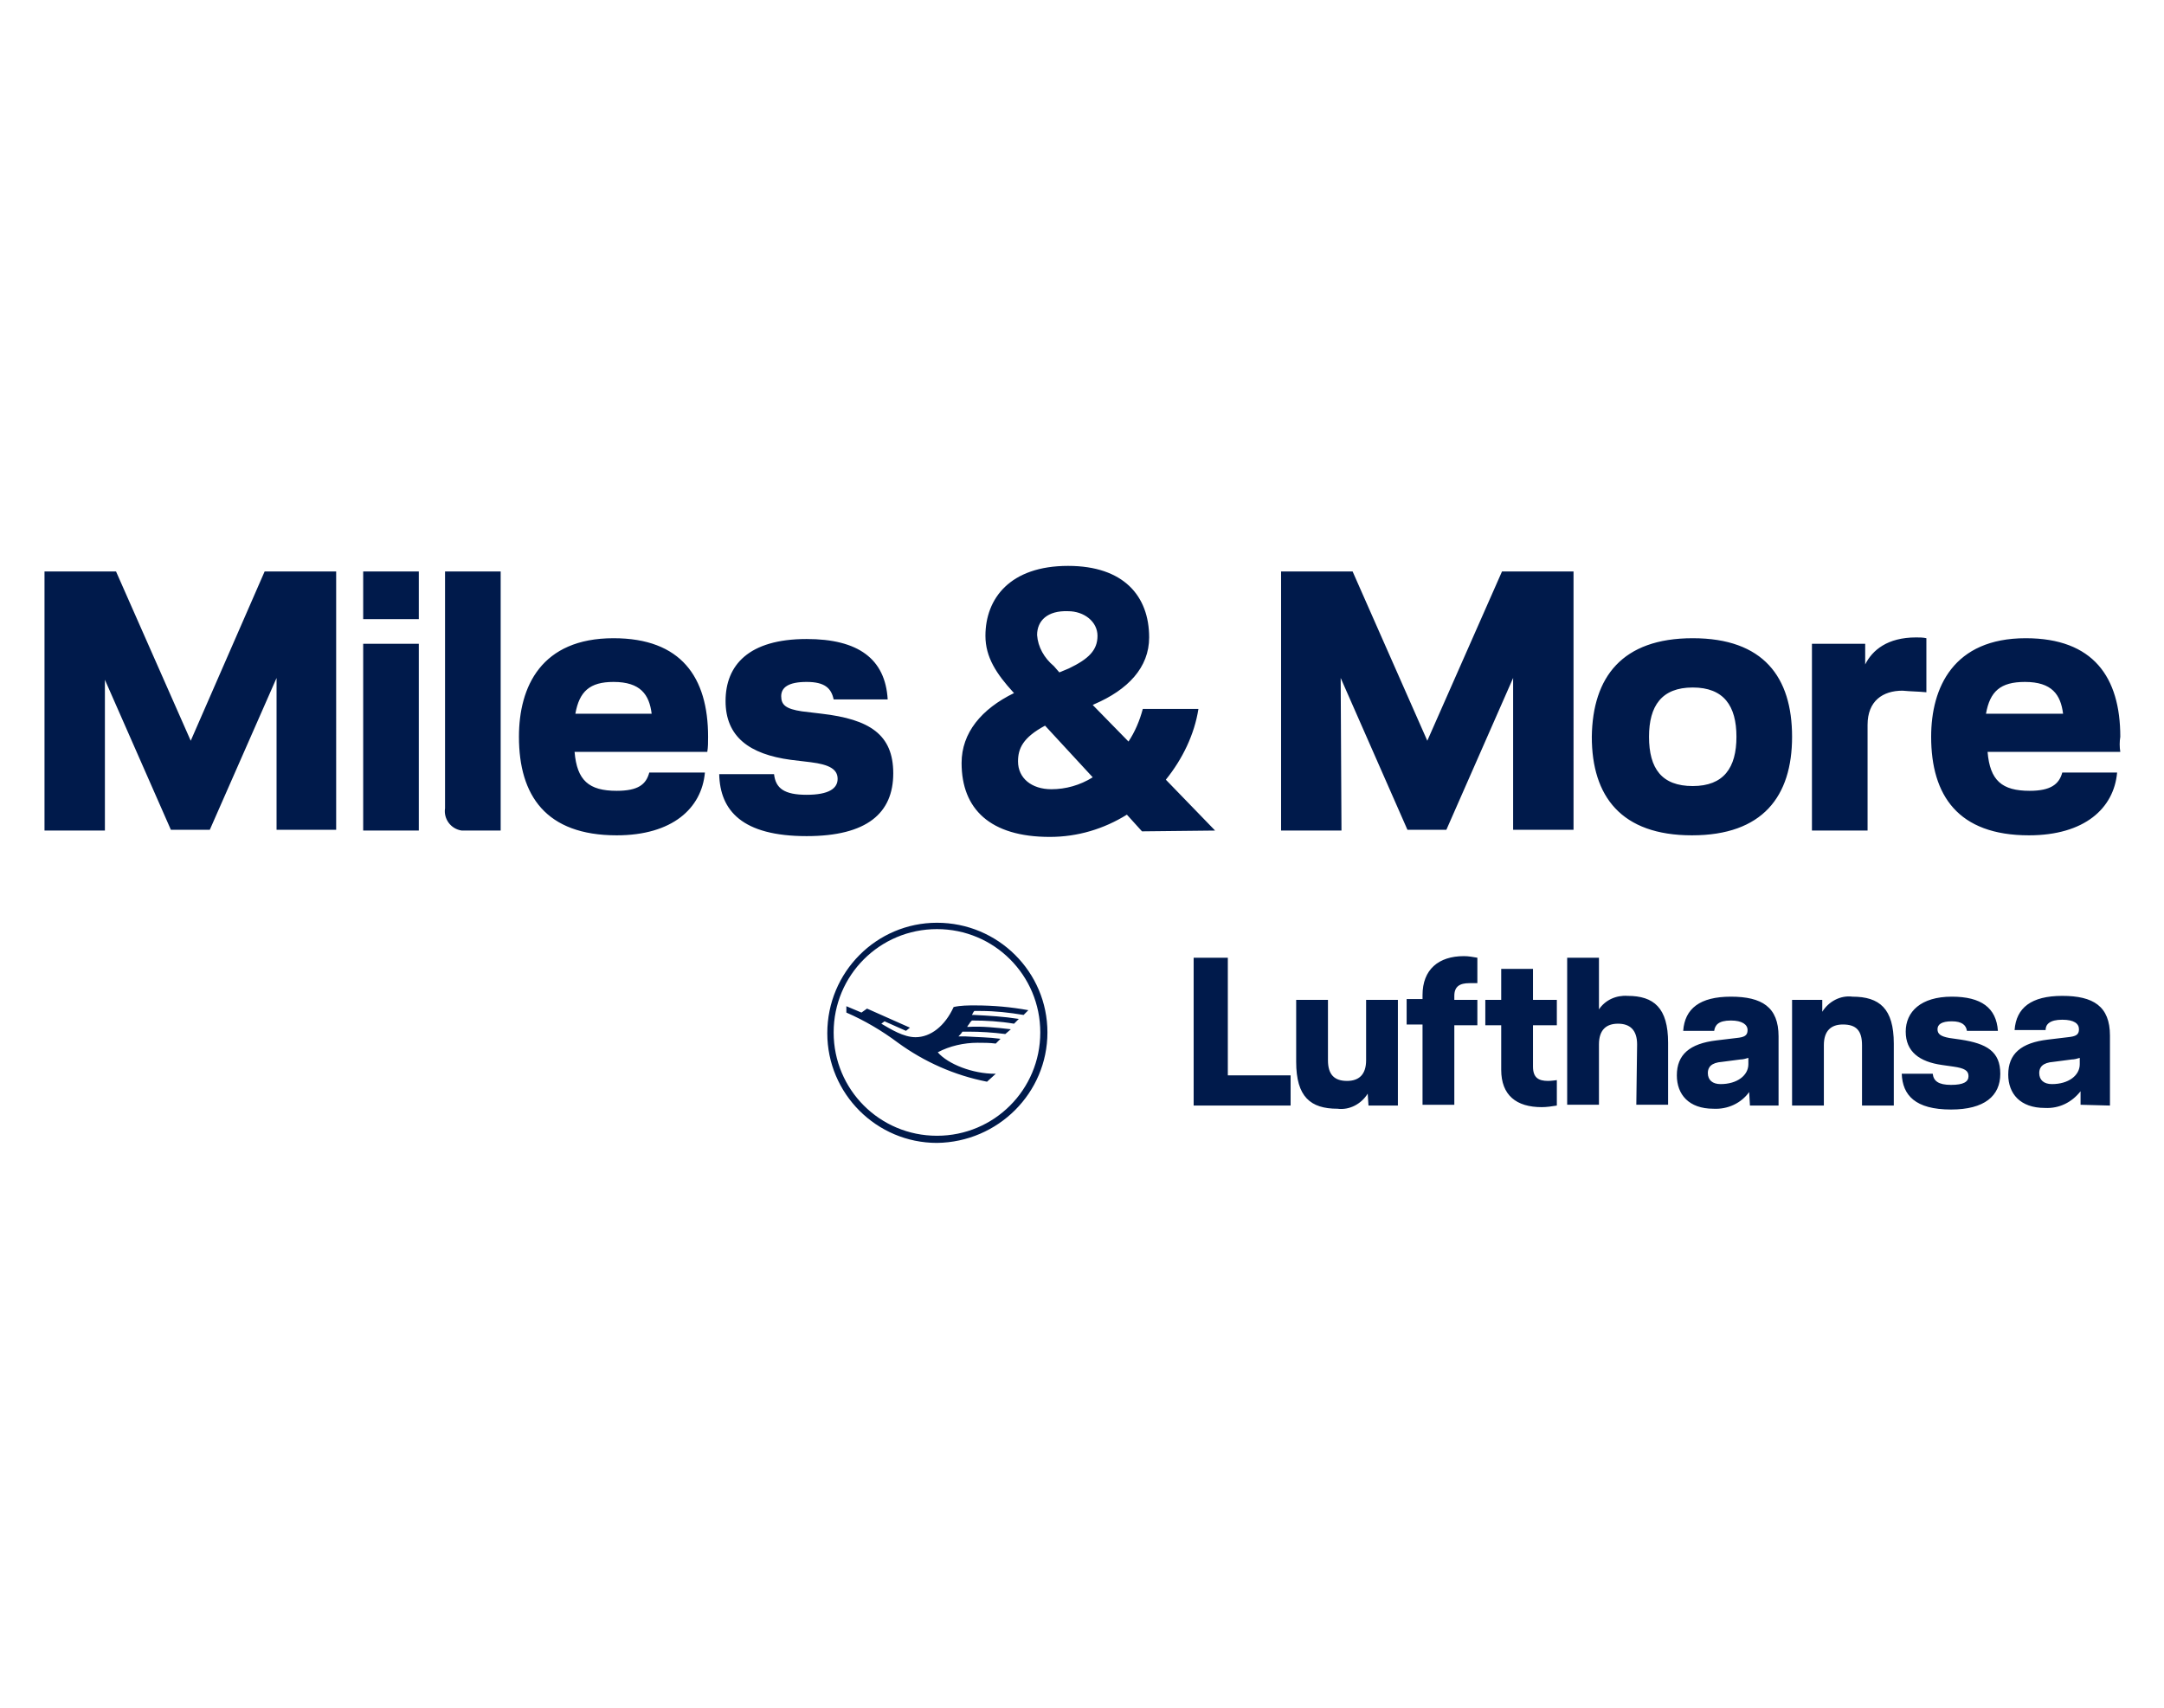 <?xml version="1.0" encoding="utf-8"?>
<!-- Generator: Adobe Illustrator 24.0.1, SVG Export Plug-In . SVG Version: 6.00 Build 0)  -->
<svg version="1.1" id="Layer_1" xmlns="http://www.w3.org/2000/svg" xmlns:xlink="http://www.w3.org/1999/xlink" x="0px" y="0px"
	 viewBox="0 0 272.3 214.9" style="enable-background:new 0 0 272.3 214.9;" xml:space="preserve">
<style type="text/css">
	.st0{clip-path:url(#SVGID_2_);}
	.st1{fill:#001A4B;}
</style>
<title>mam_row_logo_s_cmyk_blue</title>
<g>
	<defs>
		<rect id="SVGID_1_" x="5" y="70.6" width="262.2" height="73.7"/>
	</defs>
	<clipPath id="SVGID_2_">
		<use xlink:href="#SVGID_1_"  style="overflow:visible;"/>
	</clipPath>
	<g class="st0">
		<path class="st1" d="M13.1,85.3l8.4,19.1h4.9l8.4-19.1v19.1h7.5V71.9h-9L24,93.2l-9.4-21.3h-9v32.6h7.6V85.3z M52.7,71.9h-7v6h7
			V71.9z M52.7,81h-7v23.5h7V81z M58.7,104.5H63V71.9h-7v29.8c-0.2,1.3,0.7,2.6,2.1,2.8C58.3,104.5,58.5,104.5,58.7,104.5
			 M89.1,92.7c0-7.5-3.4-12.4-11.9-12.4c-9.1,0-11.9,6.1-11.9,12.4c0,7.4,3.4,12.4,12.3,12.4c7,0,10.7-3.4,11.1-7.9h-7
			c-0.4,1.5-1.4,2.3-4.1,2.3c-3.5,0-5-1.3-5.3-4.9H89C89.1,94,89.1,93.4,89.1,92.7 M72.4,89.8c0.5-2.8,1.8-4,4.8-4
			c3.4,0,4.5,1.6,4.8,4H72.4z M101.5,105.2c7.6,0,10.9-2.9,10.9-7.9c0-4.9-3-6.8-9-7.5l-2.5-0.3c-2-0.3-2.6-0.8-2.6-1.9
			s0.9-1.8,3.2-1.8s3.1,0.8,3.4,2.2h6.8c-0.3-5.1-3.7-7.6-10.2-7.6c-7.3,0-10.2,3.3-10.2,7.8c0,4.5,3,6.7,8.2,7.4l2.5,0.3
			c2.4,0.3,3.4,0.9,3.4,2.1s-1.1,2-3.9,2s-3.9-0.8-4.1-2.6h-6.9C90.6,102,93.4,105.2,101.5,105.2 M152.9,104.5l-6.2-6.4
			c2.1-2.6,3.6-5.7,4.1-8.9h-7c-0.4,1.5-1,2.9-1.8,4.1l-4.5-4.6l0.2-0.1c4.2-1.8,6.9-4.6,6.9-8.4c0-5.2-3.2-9-10.2-9
			c-7.3,0-10.4,4.1-10.4,8.8c0,2.7,1.4,4.8,3.5,7.1l0.1,0.1c-4.1,2-6.6,5-6.6,8.8c0,5.8,3.6,9.3,11.1,9.3c3.5,0,6.8-1,9.7-2.8
			l1.9,2.1L152.9,104.5z M134.4,76.9c2,0,3.7,1.3,3.7,3.1c0,1.8-1.1,2.9-3.6,4.1l-1.2,0.5l-0.7-0.8c-1.2-1-2-2.4-2.1-3.9
			C130.5,78.1,131.8,76.8,134.4,76.9 M132.3,99.3c-2.5,0-4.2-1.4-4.2-3.5c0-1.6,0.6-3,3.4-4.5l6,6.5
			C135.9,98.8,134.1,99.3,132.3,99.3 M168.7,85.3l8.4,19.1h4.9l8.4-19.1v19.1h7.6V71.9h-9l-9.4,21.3l-9.4-21.3h-9v32.6h7.6
			L168.7,85.3z M200.3,92.7c0,7.5,3.7,12.4,12.6,12.4s12.6-4.9,12.6-12.4c0-7.5-3.6-12.4-12.5-12.4S200.4,85.2,200.3,92.7
			 M207.5,92.7c0-3.9,1.6-6.2,5.5-6.2s5.5,2.3,5.5,6.2s-1.6,6.2-5.5,6.2S207.5,96.7,207.5,92.7 M242.4,87.1v-6.8
			c-0.4-0.1-0.9-0.1-1.3-0.1c-3.6,0-5.5,1.6-6.4,3.4l0,0V81H228v23.5h7V91.2c0-3,1.9-4.3,4.4-4.3C240.4,87,241.4,87,242.4,87.1
			 M266.8,92.7c0-7.5-3.4-12.4-11.9-12.4c-9.1,0-11.9,6.2-11.9,12.4c0,7.4,3.4,12.4,12.3,12.4c7,0,10.7-3.4,11.1-7.9h-6.9
			c-0.4,1.5-1.5,2.3-4.1,2.3c-3.5,0-5-1.3-5.3-4.9h16.7C266.7,94,266.7,93.3,266.8,92.7 M249.9,89.8c0.5-2.8,1.8-4,4.9-4
			c3.4,0,4.5,1.6,4.8,4H249.9z"/>
		<path class="st1" d="M122.3,128.4c1.8,0,3.5,0.1,5.3,0.4l0.6-0.6c-1.9-0.3-3.7-0.4-5.6-0.5h-0.3c0.1-0.2,0.2-0.4,0.3-0.5h0.8
			c1.8,0,3.6,0.2,5.4,0.5l0.6-0.6c-2.2-0.4-4.4-0.6-6.7-0.6c-0.9,0-1.8,0-2.7,0.2c-1.1,2.4-2.9,3.8-4.8,3.8c-1.5,0-3.1-1-4.3-1.7
			l0.4-0.3l2.7,1.2l0.5-0.4l-5.4-2.4l-0.7,0.5l-1.9-0.8v0.8c2.3,1,4.5,2.3,6.5,3.8c3.3,2.4,7.1,4.1,11.2,4.9l1.1-1h-0.1
			c-2.8,0-5.9-1.2-7.2-2.7c1.5-0.8,3.3-1.2,5-1.2c0.8,0,1.5,0,2.3,0.1l0.6-0.6c-1.5-0.2-2.9-0.2-4.4-0.3h-0.9
			c0.2-0.2,0.4-0.4,0.5-0.6h0.7c1.6,0,3.1,0.1,4.7,0.3l0.7-0.6c-1.8-0.2-3.6-0.4-5.3-0.3h-0.2c0.1-0.2,0.3-0.4,0.4-0.6L122.3,128.4
			 M130.9,129.9c0,7.2-5.8,13-13,13s-13-5.8-13-13s5.8-13,13-13S130.9,122.7,130.9,129.9 M131.8,129.9c0-7.6-6.2-13.8-13.9-13.8
			c-7.6,0-13.8,6.2-13.8,13.9c0,7.6,6.2,13.8,13.8,13.8C125.6,143.7,131.8,137.5,131.8,129.9C131.8,129.9,131.8,129.9,131.8,129.9
			 M150.2,139.1h12.2v-3.8h-7.9v-14.8h-4.3V139.1z M172.2,139.1h3.7v-13.3h-4v7.6c0,1.8-0.9,2.6-2.4,2.6c-1.6,0-2.4-0.8-2.4-2.6
			v-7.6h-4v7.8c0,4.4,1.8,5.9,5.2,5.9c1.5,0.2,3-0.6,3.8-1.9L172.2,139.1z M183,129h2.9v-3.2H183v-0.5c0-1.2,0.7-1.6,1.9-1.6
			c0.5,0,1,0,1,0v-3.2c-0.6-0.1-1.1-0.2-1.7-0.2c-3.2,0-5.2,1.7-5.2,4.9v0.5h-2v3.2h2v10.1h4V129z M194,139.3c0.6,0,1.3-0.1,1.9-0.2
			v-3.2c0,0-0.7,0.1-1.1,0.1c-1.2,0-1.9-0.4-1.9-1.8V129h3v-3.2h-3v-3.9h-4v3.9h-2v3.2h2v5.6C188.9,137.8,190.8,139.3,194,139.3
			 M205.9,139h4v-7.8c0-4.4-1.8-5.9-5.1-5.9c-1.4-0.1-2.8,0.5-3.6,1.7v-6.5h-4v18.5h4v-7.6c0-1.8,0.9-2.6,2.4-2.6s2.4,0.8,2.4,2.6
			L205.9,139z M220,133.9c0,1.4-1.4,2.5-3.5,2.5c-1,0-1.6-0.5-1.6-1.4c0-0.7,0.4-1.3,1.8-1.4l2.3-0.3c0.3,0,0.7-0.1,1-0.2V133.9z
			 M220.2,139.1h3.6v-8.7c0-3.7-2.1-5-6-5s-5.8,1.5-6,4.3h3.9c0.1-0.7,0.5-1.3,2.1-1.3c1.4,0,2.1,0.5,2.1,1.2c0,0.7-0.4,0.9-1.4,1
			l-2.5,0.3c-3.4,0.4-5,1.8-5,4.4c0,2.4,1.5,4.2,4.6,4.2c1.8,0.1,3.5-0.7,4.5-2.1L220.2,139.1z M234.3,139.1h4v-7.8
			c0-4.4-1.8-5.9-5.2-5.9c-1.5-0.2-3,0.6-3.8,1.9v-1.5h-3.8v13.3h4v-7.6c0-1.8,0.9-2.6,2.4-2.6c1.7,0,2.4,0.8,2.4,2.6L234.3,139.1z
			 M243.8,129.5c0-0.6,0.5-1,1.8-1s1.8,0.5,1.9,1.2h3.9c-0.2-2.9-2.1-4.3-5.8-4.3c-3.9,0-5.8,1.9-5.8,4.4c0,2.5,1.7,3.8,4.6,4.2
			l1.4,0.2c1.4,0.2,1.9,0.5,1.9,1.2s-0.6,1.1-2.2,1.1s-2.2-0.5-2.3-1.4h-3.9c0.1,2.7,1.7,4.5,6.2,4.5c4.2,0,6.2-1.7,6.2-4.5
			c0-2.8-1.7-3.8-5-4.3l-1.4-0.2C244.2,130.4,243.8,130.1,243.8,129.5 M261.7,133.9c0,1.4-1.4,2.5-3.5,2.5c-1,0-1.6-0.5-1.6-1.4
			c0-0.7,0.4-1.3,1.8-1.4l2.3-0.3c0.3,0,0.7-0.1,1-0.2L261.7,133.9z M265.5,139.1v-8.8c0-3.7-2.1-5-6-5s-5.8,1.5-6,4.3h3.9
			c0-0.7,0.5-1.3,2.1-1.3c1.5,0,2.1,0.5,2.1,1.2c0,0.7-0.4,0.9-1.4,1l-2.5,0.3c-3.4,0.4-5,1.8-5,4.4c0,2.4,1.5,4.2,4.6,4.2
			c1.8,0.1,3.4-0.7,4.5-2.1v1.7L265.5,139.1z"/>
	</g>
</g>
</svg>
